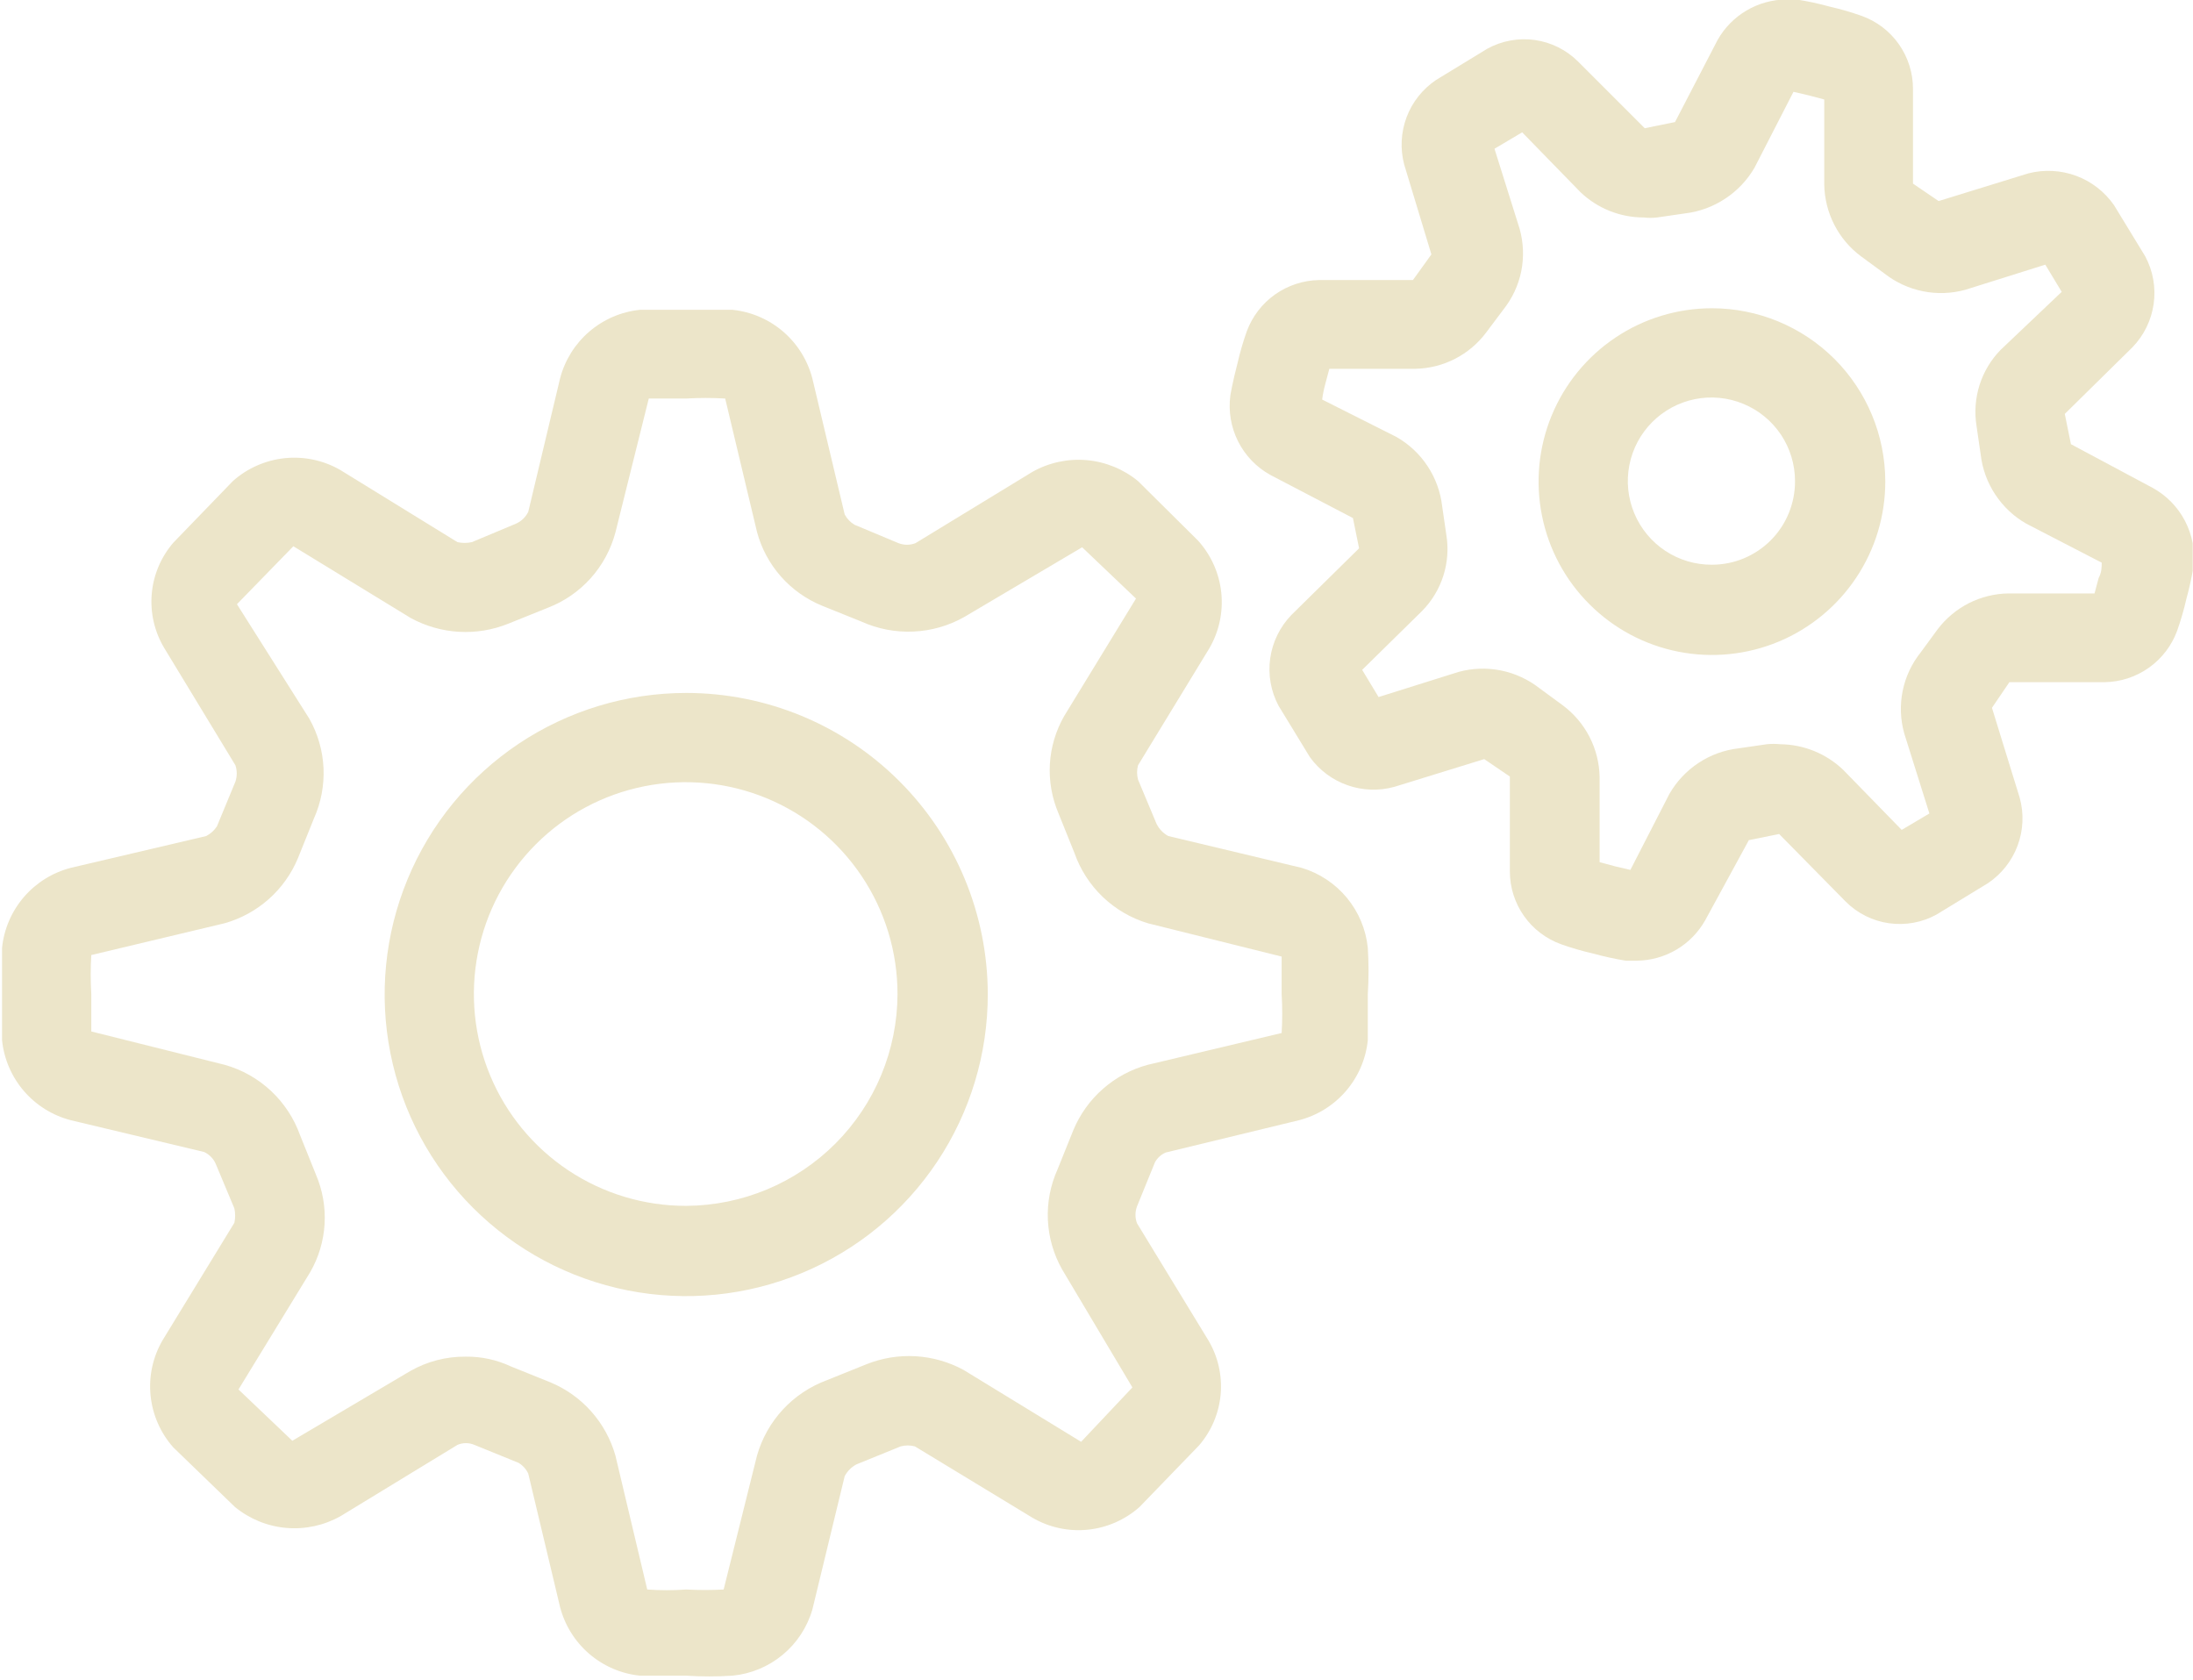 <?xml version="1.0" encoding="UTF-8"?> <svg xmlns="http://www.w3.org/2000/svg" viewBox="0 0 42.76 32.76" fill="none"><g clip-path="url(#clip0_526_62)"><path d="M25.38 16.92L22.78 16.3C22.68 16.246 22.6 16.162 22.55 16.06L22.19 15.2C22.165 15.108 22.165 15.012 22.19 14.92L23.58 12.64C23.771 12.312 23.852 11.932 23.813 11.554C23.773 11.177 23.615 10.822 23.36 10.54L22.19 9.38C21.905 9.146 21.555 9.003 21.188 8.971C20.82 8.939 20.451 9.019 20.13 9.2L17.85 10.59C17.744 10.631 17.626 10.631 17.52 10.59L16.66 10.23C16.58 10.182 16.514 10.113 16.47 10.03L15.84 7.38C15.748 7.024 15.549 6.705 15.27 6.465C14.991 6.226 14.646 6.077 14.28 6.04H14.17H13.38C12.86 6.04 12.51 6.04 12.48 6.04C12.114 6.077 11.769 6.226 11.49 6.465C11.211 6.705 11.012 7.024 10.92 7.38L10.3 9.98C10.249 10.082 10.164 10.164 10.06 10.21L9.2 10.57C9.108 10.59 9.012 10.59 8.92 10.57L6.63 9.16C6.302 8.973 5.925 8.894 5.55 8.933C5.175 8.973 4.821 9.129 4.54 9.38L3.38 10.58C3.139 10.86 2.991 11.208 2.959 11.576C2.927 11.944 3.011 12.313 3.2 12.63L4.59 14.92C4.625 15.024 4.625 15.136 4.59 15.24L4.23 16.11C4.178 16.191 4.105 16.256 4.02 16.3L1.38 16.92C1.024 17.012 0.705 17.211 0.465 17.49C0.226 17.769 0.077 18.114 0.04 18.48V18.65C0.04 18.81 0.04 19.06 0.04 19.38C0.04 19.9 0.04 20.25 0.04 20.28C0.077 20.646 0.226 20.991 0.465 21.27C0.705 21.549 1.024 21.748 1.38 21.84L3.98 22.46C4.084 22.508 4.167 22.594 4.21 22.7L4.57 23.56C4.59 23.652 4.59 23.748 4.57 23.84L3.17 26.13C2.98 26.456 2.898 26.834 2.936 27.209C2.974 27.584 3.129 27.938 3.38 28.22L4.58 29.38C4.865 29.614 5.214 29.757 5.582 29.789C5.95 29.821 6.318 29.741 6.64 29.56L8.92 28.17C8.972 28.148 9.028 28.136 9.085 28.136C9.142 28.136 9.198 28.148 9.25 28.17L10.11 28.52C10.193 28.569 10.259 28.642 10.3 28.73L10.92 31.33C11.012 31.686 11.211 32.005 11.49 32.245C11.769 32.484 12.114 32.633 12.48 32.67C12.48 32.67 12.84 32.67 13.38 32.67C13.68 32.689 13.98 32.689 14.28 32.67C14.639 32.636 14.98 32.495 15.258 32.265C15.537 32.035 15.739 31.727 15.84 31.38L16.47 28.78C16.522 28.682 16.602 28.602 16.7 28.55L17.56 28.2C17.652 28.175 17.748 28.175 17.84 28.2L20.13 29.59C20.456 29.78 20.834 29.862 21.209 29.824C21.584 29.786 21.938 29.631 22.22 29.38L23.38 28.18C23.621 27.9 23.768 27.552 23.801 27.184C23.833 26.816 23.749 26.447 23.56 26.13L22.17 23.85C22.13 23.744 22.13 23.626 22.17 23.52L22.52 22.66C22.567 22.575 22.641 22.508 22.73 22.47L25.33 21.84C25.686 21.748 26.005 21.549 26.245 21.27C26.484 20.991 26.633 20.646 26.67 20.28C26.67 20.28 26.67 19.92 26.67 19.38C26.689 19.08 26.689 18.78 26.67 18.48C26.634 18.122 26.492 17.782 26.262 17.504C26.032 17.226 25.725 17.023 25.38 16.92ZM20.93 22.03L20.62 22.8C20.481 23.109 20.416 23.447 20.432 23.786C20.448 24.125 20.543 24.455 20.71 24.75L22.08 27.05L21.08 28.11L18.79 26.71C18.501 26.553 18.181 26.461 17.852 26.442C17.524 26.423 17.195 26.477 16.89 26.6L16.12 26.91C15.794 27.031 15.5 27.227 15.264 27.482C15.028 27.738 14.855 28.045 14.76 28.38L14.11 30.99C13.867 31.003 13.623 31.003 13.38 30.99C13.127 31.008 12.873 31.008 12.62 30.99L12 28.38C11.91 28.061 11.749 27.767 11.529 27.519C11.309 27.271 11.036 27.077 10.73 26.95L9.96 26.64C9.685 26.511 9.384 26.446 9.08 26.45C8.702 26.446 8.329 26.543 8 26.73L5.7 28.09L4.65 27.09L6.05 24.8C6.214 24.514 6.31 24.193 6.329 23.863C6.348 23.533 6.29 23.204 6.16 22.9L5.85 22.13C5.732 21.801 5.537 21.505 5.281 21.266C5.026 21.028 4.717 20.854 4.38 20.76L1.78 20.11C1.78 20.04 1.78 19.77 1.78 19.38C1.765 19.127 1.765 18.873 1.78 18.62L4.38 18C4.699 17.91 4.993 17.749 5.241 17.529C5.489 17.309 5.683 17.036 5.81 16.73L6.12 15.96C6.259 15.651 6.323 15.313 6.308 14.974C6.292 14.636 6.197 14.305 6.03 14.01L4.62 11.78L5.72 10.65L8.01 12.05C8.299 12.207 8.619 12.299 8.948 12.318C9.276 12.337 9.605 12.283 9.91 12.16L10.68 11.85C11.001 11.727 11.287 11.53 11.517 11.274C11.746 11.018 11.912 10.712 12 10.38L12.65 7.77C12.72 7.77 12.99 7.77 13.38 7.77C13.633 7.755 13.887 7.755 14.14 7.77L14.76 10.37C14.846 10.692 15.006 10.989 15.226 11.239C15.447 11.489 15.722 11.684 16.03 11.81L16.8 12.12C17.117 12.263 17.463 12.329 17.811 12.313C18.158 12.298 18.497 12.201 18.8 12.03L21.1 10.67L22.15 11.67L20.75 13.96C20.586 14.247 20.49 14.567 20.471 14.897C20.452 15.227 20.51 15.556 20.64 15.86L20.95 16.63C21.064 16.955 21.253 17.248 21.501 17.486C21.75 17.724 22.051 17.9 22.38 18L24.99 18.65C24.99 18.72 24.99 18.99 24.99 19.38C25.005 19.633 25.005 19.887 24.99 20.14L22.38 20.76C22.057 20.847 21.759 21.007 21.508 21.227C21.256 21.447 21.059 21.722 20.93 22.03Z" fill="#ECE5C9"></path><path d="M13.38 13.51C12.217 13.51 11.079 13.855 10.112 14.501C9.145 15.148 8.391 16.067 7.947 17.142C7.502 18.217 7.386 19.4 7.614 20.541C7.841 21.681 8.402 22.729 9.226 23.551C10.049 24.373 11.098 24.932 12.239 25.158C13.38 25.384 14.563 25.266 15.637 24.819C16.711 24.373 17.629 23.618 18.274 22.649C18.919 21.681 19.262 20.543 19.26 19.38C19.257 17.822 18.637 16.329 17.534 15.228C16.432 14.128 14.938 13.51 13.38 13.51ZM13.38 23.51C12.563 23.512 11.763 23.271 11.083 22.819C10.402 22.366 9.871 21.722 9.557 20.967C9.243 20.213 9.16 19.382 9.318 18.58C9.476 17.778 9.869 17.042 10.446 16.463C11.023 15.884 11.759 15.49 12.561 15.33C13.362 15.17 14.193 15.251 14.948 15.563C15.703 15.875 16.349 16.405 16.803 17.084C17.258 17.764 17.5 18.562 17.5 19.38C17.497 20.473 17.063 21.52 16.291 22.294C15.519 23.067 14.473 23.504 13.38 23.51Z" fill="#ECE5C9"></path><path d="M41.97 9.51L40.38 8.66L40.26 8.07L41.58 6.77C41.803 6.539 41.948 6.244 41.993 5.926C42.038 5.608 41.981 5.284 41.83 5L41.22 4C41.038 3.739 40.781 3.539 40.482 3.428C40.184 3.318 39.858 3.301 39.55 3.38L37.8 3.92L37.3 3.58V1.73C37.3 1.419 37.203 1.116 37.025 0.862C36.846 0.608 36.593 0.415 36.3 0.31C36.097 0.238 35.89 0.178 35.68 0.13C35.466 0.071 35.249 0.024 35.03 -0.01H34.83C34.557 -0.008 34.289 0.066 34.054 0.205C33.818 0.344 33.624 0.542 33.49 0.78L32.66 2.38L32.07 2.5L30.77 1.2C30.542 0.973 30.246 0.825 29.927 0.78C29.608 0.735 29.282 0.795 29 0.95L28 1.56C27.738 1.737 27.537 1.99 27.426 2.286C27.315 2.582 27.299 2.905 27.38 3.21L27.91 4.96L27.55 5.46H25.72C25.412 5.465 25.112 5.564 24.86 5.742C24.609 5.92 24.417 6.171 24.31 6.46C24.238 6.663 24.178 6.87 24.13 7.08C24.03 7.46 23.99 7.71 23.99 7.71C23.949 8.017 24.002 8.329 24.141 8.606C24.28 8.882 24.499 9.11 24.77 9.26L26.38 10.1L26.5 10.69L25.18 11.99C24.957 12.221 24.812 12.517 24.767 12.835C24.722 13.153 24.779 13.477 24.93 13.76L25.54 14.76C25.723 15.014 25.979 15.206 26.274 15.309C26.569 15.413 26.889 15.424 27.19 15.34L28.94 14.8L29.44 15.14V16.99C29.44 17.301 29.536 17.604 29.715 17.858C29.894 18.113 30.148 18.305 30.44 18.41C30.643 18.482 30.85 18.542 31.06 18.59C31.271 18.648 31.484 18.695 31.7 18.73H31.91C32.183 18.728 32.451 18.654 32.686 18.516C32.922 18.377 33.116 18.178 33.25 17.94L34.1 16.38L34.69 16.26L35.99 17.58C36.218 17.808 36.514 17.955 36.833 18C37.152 18.045 37.478 17.986 37.76 17.83L38.76 17.22C39.026 17.042 39.229 16.785 39.34 16.486C39.452 16.186 39.466 15.858 39.38 15.55L38.84 13.8L39.18 13.3H41.04C41.348 13.295 41.648 13.197 41.9 13.018C42.151 12.84 42.343 12.59 42.45 12.3C42.522 12.097 42.582 11.89 42.63 11.68C42.688 11.47 42.735 11.256 42.77 11.04C42.804 10.735 42.745 10.426 42.603 10.154C42.46 9.881 42.24 9.657 41.97 9.51ZM37.78 12.27L37.45 12.72C37.275 12.939 37.154 13.197 37.099 13.471C37.043 13.746 37.054 14.03 37.13 14.3L37.62 15.86L37.08 16.18L35.94 15.01C35.609 14.693 35.169 14.514 34.71 14.51C34.624 14.501 34.536 14.501 34.45 14.51L33.9 14.59C33.621 14.622 33.353 14.719 33.119 14.874C32.884 15.029 32.69 15.236 32.55 15.48L31.79 16.96L31.49 16.89L31.19 16.81V15.15C31.185 14.877 31.118 14.609 30.993 14.366C30.868 14.124 30.689 13.913 30.47 13.75L30.02 13.42C29.8 13.247 29.542 13.128 29.268 13.072C28.994 13.017 28.71 13.026 28.44 13.1L26.88 13.59L26.56 13.06L27.73 11.91C27.92 11.717 28.062 11.481 28.144 11.222C28.226 10.963 28.245 10.688 28.2 10.42L28.12 9.87C28.088 9.591 27.991 9.324 27.836 9.089C27.682 8.854 27.474 8.66 27.23 8.52L25.78 7.79C25.793 7.689 25.813 7.589 25.84 7.49L25.92 7.19H27.6C27.869 7.185 28.133 7.118 28.372 6.995C28.611 6.872 28.819 6.696 28.98 6.48L29.31 6.04C29.485 5.821 29.606 5.564 29.662 5.289C29.717 5.014 29.706 4.73 29.63 4.46L29.14 2.9L29.68 2.58L30.82 3.75C31.152 4.065 31.592 4.24 32.05 4.24C32.136 4.25 32.224 4.25 32.31 4.24L32.86 4.16C33.139 4.126 33.405 4.028 33.639 3.873C33.873 3.719 34.069 3.513 34.21 3.27L34.97 1.79L35.27 1.86L35.57 1.94V3.6C35.575 3.873 35.642 4.141 35.767 4.384C35.892 4.627 36.071 4.838 36.29 5L36.74 5.33C36.96 5.503 37.218 5.623 37.492 5.678C37.766 5.734 38.05 5.724 38.32 5.65L39.88 5.16L40.2 5.69L39.01 6.82C38.82 7.014 38.679 7.25 38.597 7.509C38.516 7.768 38.496 8.042 38.54 8.31L38.62 8.86C38.652 9.139 38.749 9.407 38.904 9.641C39.059 9.876 39.266 10.071 39.51 10.21L40.98 10.97C40.98 11.05 40.98 11.16 40.92 11.27L40.84 11.57H39.16C38.892 11.574 38.628 11.639 38.389 11.76C38.15 11.882 37.942 12.056 37.78 12.27Z" fill="#ECE5C9"></path><path d="M33.38 6.01C32.711 6.01 32.057 6.208 31.501 6.58C30.945 6.952 30.512 7.48 30.256 8.099C30.001 8.717 29.934 9.397 30.066 10.053C30.197 10.709 30.52 11.311 30.994 11.783C31.467 12.256 32.071 12.577 32.727 12.706C33.383 12.835 34.063 12.767 34.68 12.51C35.298 12.252 35.825 11.817 36.195 11.26C36.566 10.703 36.762 10.049 36.76 9.38C36.757 8.485 36.4 7.628 35.767 6.996C35.133 6.365 34.275 6.01 33.38 6.01ZM33.38 11.01C33.057 11.012 32.741 10.918 32.472 10.74C32.202 10.562 31.992 10.308 31.867 10.01C31.742 9.713 31.708 9.385 31.77 9.068C31.832 8.751 31.986 8.46 32.214 8.231C32.441 8.002 32.732 7.846 33.048 7.782C33.365 7.718 33.693 7.75 33.991 7.873C34.29 7.996 34.545 8.205 34.725 8.473C34.904 8.741 35 9.057 35 9.38C35.001 9.593 34.96 9.805 34.879 10.003C34.799 10.2 34.68 10.38 34.529 10.532C34.379 10.683 34.2 10.803 34.002 10.886C33.805 10.968 33.593 11.01 33.38 11.01Z" fill="#ECE5C9"></path></g><defs><clipPath id="clip0_526_62"><rect width="10.63" height="8.144" fill="white" transform="scale(4.022)"></rect></clipPath></defs></svg> 